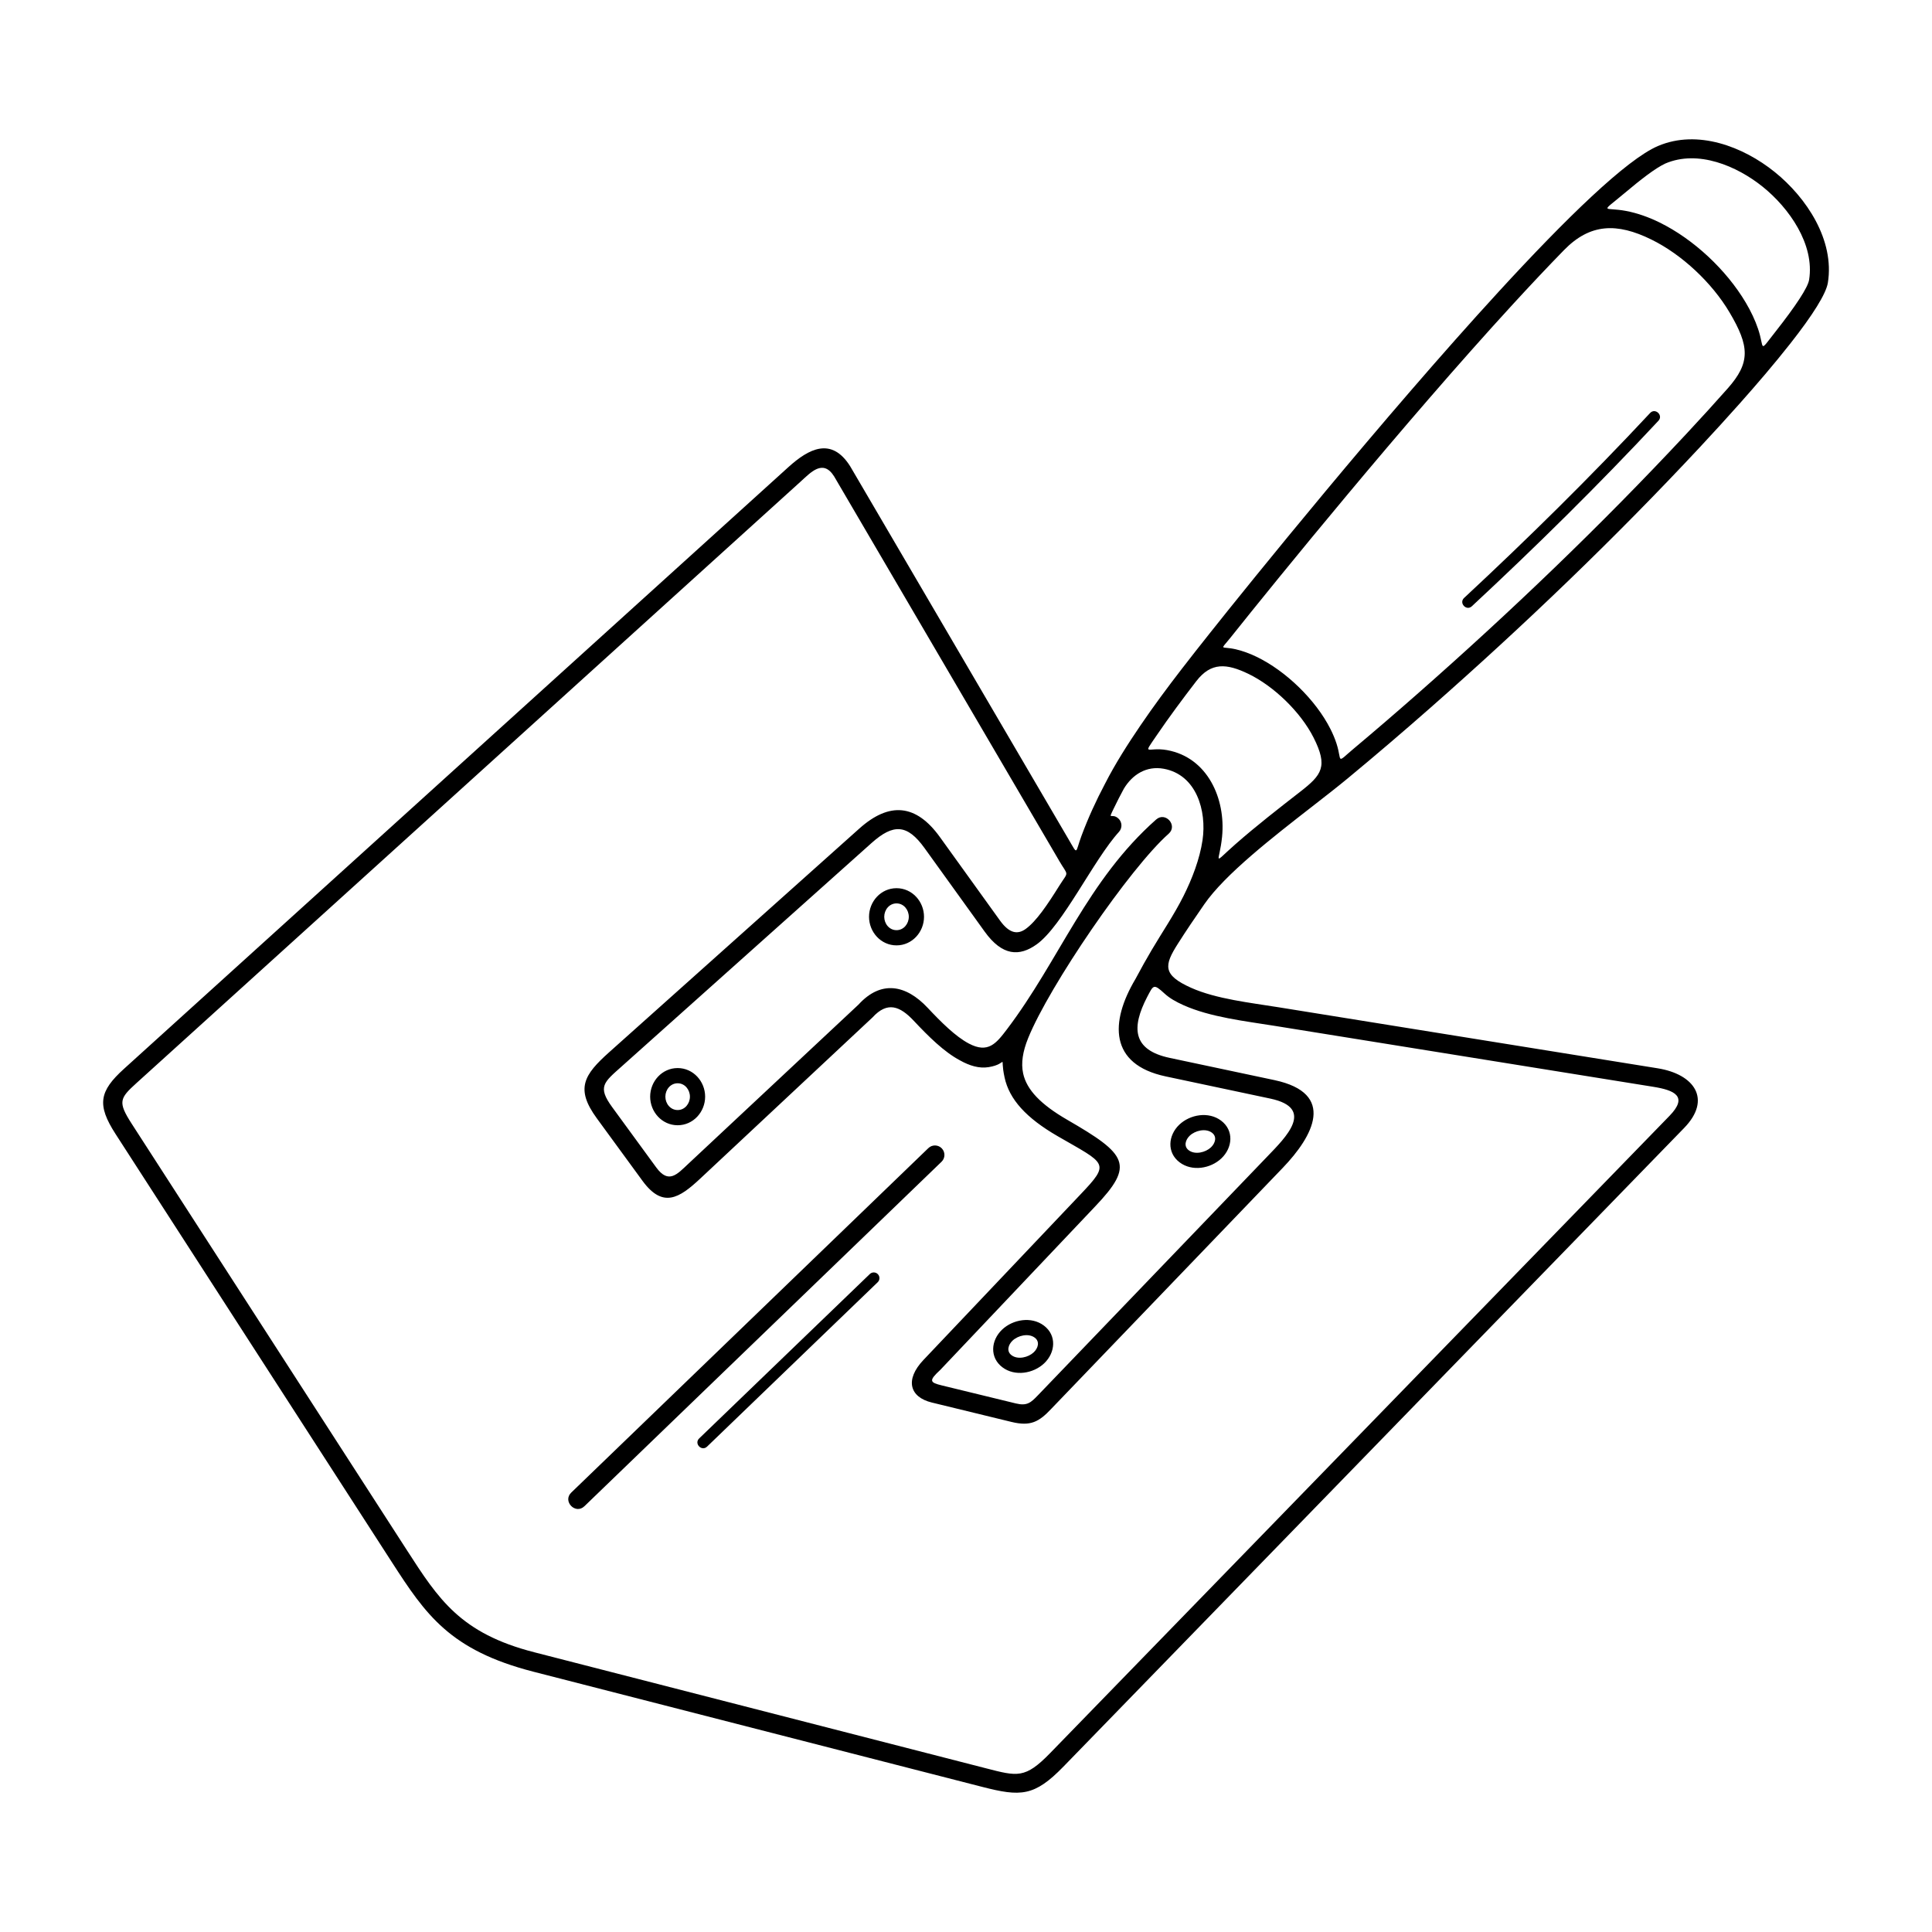 <?xml version="1.0" encoding="UTF-8"?>
<!-- Uploaded to: SVG Find, www.svgrepo.com, Generator: SVG Find Mixer Tools -->
<svg fill="#000000" width="800px" height="800px" version="1.1" viewBox="144 144 512 512" xmlns="http://www.w3.org/2000/svg">
 <path d="m418.75 394.25c-4.586 3.301-9.137 3.121-13.801-3.359l-15.934-22.133c-4.57-6.348-8.23-6.551-14.047-1.348l-66.184 59.176c-4.773 4.266-6.516 5.391-2.539 10.832l11.664 15.965c3.273 4.477 5.531 1.82 8.457-0.918l45.141-42.23c5.996-6.582 12.598-5.258 18.312 0.824 3.602 3.836 7.402 7.621 10.93 9.488 5.109 2.703 7.262-0.023 10.105-3.773 13.934-18.367 21.246-39.418 39.535-55.59 2.469-2.184 5.793 1.574 3.324 3.758-10.273 9.082-31.637 40.312-37.25 54.191-1.426 3.527-1.914 6.594-1.32 9.34 0.934 4.32 4.641 8.203 11.668 12.27 15.969 9.234 17.918 11.949 7.414 22.98l-41.039 43.312c-3.109 2.871-2.801 3.332 0.402 4.113l19.637 4.781c2.949 0.719 3.969-0.219 5.805-2.133l60.879-63.371c4.836-5.031 12.715-12.727 0.777-15.277l-27.77-5.891c-14.969-3.176-14.797-14.395-8.02-25.789 1.512-2.844 2.938-5.379 4.293-7.672 2.812-4.762 5.93-9.324 8.418-14.273 2.328-4.633 4.348-9.895 5.082-14.906 1.129-7.719-1.586-17.324-10.32-18.895-4.508-0.812-8.258 1.5-10.539 5.301-0.953 1.758-1.863 3.531-2.723 5.328-1.574 3.269-0.473 0.965 1.266 2.547 1.027 0.934 1.102 2.523 0.168 3.551-6.723 7.394-14.941 24.871-21.797 29.809zm1.887 101.04c3.461 2.598 3.066 7.168 0.094 9.992-2.871 2.731-7.777 3.551-11.07 1.074-3.461-2.598-3.066-7.168-0.094-9.992 2.871-2.731 7.777-3.551 11.07-1.074zm-8.301 3.988c-1.121 1.066-1.684 2.805-0.27 3.867 1.699 1.277 4.481 0.566 5.891-0.777 1.121-1.066 1.684-2.805 0.27-3.867-1.699-1.277-4.481-0.566-5.891 0.777zm55.262-58.301c3.461 2.598 3.066 7.168 0.094 9.992-2.871 2.731-7.777 3.551-11.07 1.074-3.461-2.598-3.066-7.168-0.094-9.992 2.871-2.731 7.777-3.551 11.07-1.074zm-8.301 3.988c-1.121 1.066-1.684 2.805-0.27 3.867 1.699 1.277 4.481 0.566 5.891-0.777 1.121-1.066 1.684-2.805 0.27-3.867-1.699-1.277-4.481-0.566-5.891 0.777zm-77.711-65.586c4.133 0 7.285 3.527 7.285 7.578s-3.152 7.578-7.285 7.578c-4.133 0-7.285-3.527-7.285-7.578s3.152-7.578 7.285-7.578zm0 4.031c-1.918 0-3.254 1.707-3.254 3.547s1.336 3.547 3.254 3.547 3.254-1.707 3.254-3.547-1.336-3.547-3.254-3.547zm-58.004 43.637c4.133 0 7.285 3.527 7.285 7.578 0 4.051-3.152 7.578-7.285 7.578s-7.285-3.527-7.285-7.578c0-4.051 3.152-7.578 7.285-7.578zm0 4.031c-1.918 0-3.254 1.707-3.254 3.547s1.336 3.547 3.254 3.547 3.254-1.707 3.254-3.547-1.336-3.547-3.254-3.547zm50.926 50.551c0.602-0.578 1.555-0.559 2.133 0.043 0.578 0.602 0.559 1.555-0.043 2.133l-45.215 43.559c-1.43 1.375-3.519-0.797-2.09-2.172l45.215-43.559zm15.523-33.371c1-0.961 2.59-0.93 3.551 0.07s0.93 2.59-0.07 3.551l-94.641 91.289c-2.383 2.289-5.863-1.332-3.484-3.621l94.641-91.289zm34.547-76.336-59.531-101.68c-2.957-4.68-6.172-1.066-8.922 1.426l-175.94 159.34c-4.481 4.059-5.023 5-1.262 10.832l72.93 113.01c8.363 12.961 14.148 21.988 33.695 27.008l119.66 30.738c8.441 2.168 10.426 2.848 17.113-4.031l164.12-168.86c5.016-5.16 1.301-6.789-4.285-7.688l-100.28-16.141c-7.93-1.277-17.109-2.297-24.273-5.508-1.984-0.891-3.656-1.84-4.961-3.039-2.988-2.75-2.965-2.273-4.633 0.875-4.191 8.086-3.934 14.047 5.953 16.145l27.77 5.891c16.508 3.527 10.258 14.879 2.199 23.266l-61.281 63.789c-3.297 3.519-5.535 4.766-10.605 3.531l-21.125-5.144c-5.828-1.418-7.199-6.004-2.191-11.285l41.547-43.801c8.105-8.516 6.863-8.062-5.984-15.492-8.348-4.828-12.812-9.75-14.07-15.555-1.398-6.461 1.23-3.617-4.246-2.742-2.465 0.395-5.004-0.352-7.574-1.797-4.188-2.215-8.348-6.34-12.246-10.492-3.66-3.898-6.981-5.223-10.934-0.887l-45.672 42.727c-5.516 5.16-9.891 7.953-15.289 0.57l-12.105-16.566c-5.746-7.867-3.406-11.527 3.285-17.512l66.285-59.27c7.981-7.137 15.047-6.508 21.355 2.254l15.934 22.133c2.496 3.465 4.699 3.727 6.797 2.219 2.812-2.023 5.789-6.449 8.898-11.43 2.555-4.086 2.488-2.336-0.141-6.824zm35.074 33.852c6.641 2.973 15.711 3.957 23.191 5.164l100.46 16.172c9.719 1.562 14.41 8.203 7.004 15.82l-164.49 169.24c-7.715 7.938-11.344 7.984-21.504 5.375l-118.9-30.512c-22.203-5.699-28.586-15.121-37.613-29.113l-73.184-113.41c-4.988-7.727-4.328-11.312 2.246-17.266l176.05-159.44c5.414-4.902 11.426-8.102 16.387-0.246l57.898 98.898c2.531 4.324 1.699 3.629 3.402-0.945 1.77-4.75 3.871-9.336 6.234-13.797 2.691-5.289 6.039-10.52 9.383-15.441 3.43-5.047 7.102-9.996 10.898-14.918 2.465-3.199 4.965-6.363 7.481-9.531 10.285-12.973 46.102-57.32 76.539-90.492 17.812-19.414 33.891-35.07 42.242-38.637 10.477-4.473 22.559 0.137 30.938 6.883 8.438 6.797 15.91 18.051 14.09 29.355-0.469 2.922-4.012 8.566-9.977 16.145-4.289 5.449-8.828 10.723-13.434 15.91-3.223 3.625-6.731 7.473-10.488 11.504-22.574 24.195-46.723 47.34-71.582 69.203-7.137 6.277-14.422 12.504-21.781 18.594-2.758 2.281-5.992 4.793-9.449 7.484-10.484 8.152-23.082 17.949-28.559 25.883-2.414 3.488-4.766 6.938-7.016 10.488-3.586 5.66-4.109 8.207 3.539 11.633zm11.691-38.004c5.477-4.82 11.656-9.625 17.25-13.973 5.711-4.441 7.394-6.644 3.523-14.312-3.406-6.746-10.504-13.648-17.312-16.922-5.684-2.731-9.84-3.156-13.773 1.949-3.652 4.738-7.188 9.504-10.492 14.352-3.934 5.777-2.461 2.984 2.723 3.918 10.789 1.941 15.59 12.926 14.602 22.938-0.691 7.008-2.848 7.621 3.477 2.051zm109.95-114.32c1.352-1.453 3.559 0.602 2.207 2.055-15.832 16.969-32.449 33.348-49.441 49.156-1.453 1.352-3.508-0.855-2.055-2.207 16.941-15.762 33.5-32.082 49.289-49.004zm-78.277 88.719c5.57-4.676 11.105-9.441 16.566-14.246 24.742-21.758 48.758-44.766 71.227-68.848 3.981-4.266 7.676-8.328 11.043-12.133 6.043-6.828 5.832-11.137 0.473-20.18-4.613-7.789-12.562-15.285-20.691-19.281-9.145-4.496-16.25-4.281-23.148 2.785-4.336 4.438-8.93 9.32-13.664 14.48-28.91 31.508-62.727 73.18-74.707 88.207-2.914 3.656-2.637 2.176 1.445 3.133 1.773 0.414 3.586 1.082 5.402 1.953 7.812 3.754 15.727 11.438 19.633 19.184 0.652 1.293 1.191 2.586 1.602 3.859 1.57 4.871-0.328 5.402 4.816 1.086zm111.44-110.19c5.457-6.93 8.645-11.781 8.973-13.82 1.516-9.414-5.324-19.051-12.277-24.652-6.863-5.527-17.141-9.883-25.82-6.176-2.715 1.273-6.445 4.184-11.004 8.012-6.422 5.391-5.316 3.438 0.625 4.566 2.945 0.559 5.938 1.621 8.883 3.066 9.027 4.438 17.695 12.582 22.816 21.23 1.363 2.305 2.465 4.629 3.242 6.922 1.805 5.316 0.09 6.531 4.559 0.855z"/>
</svg>